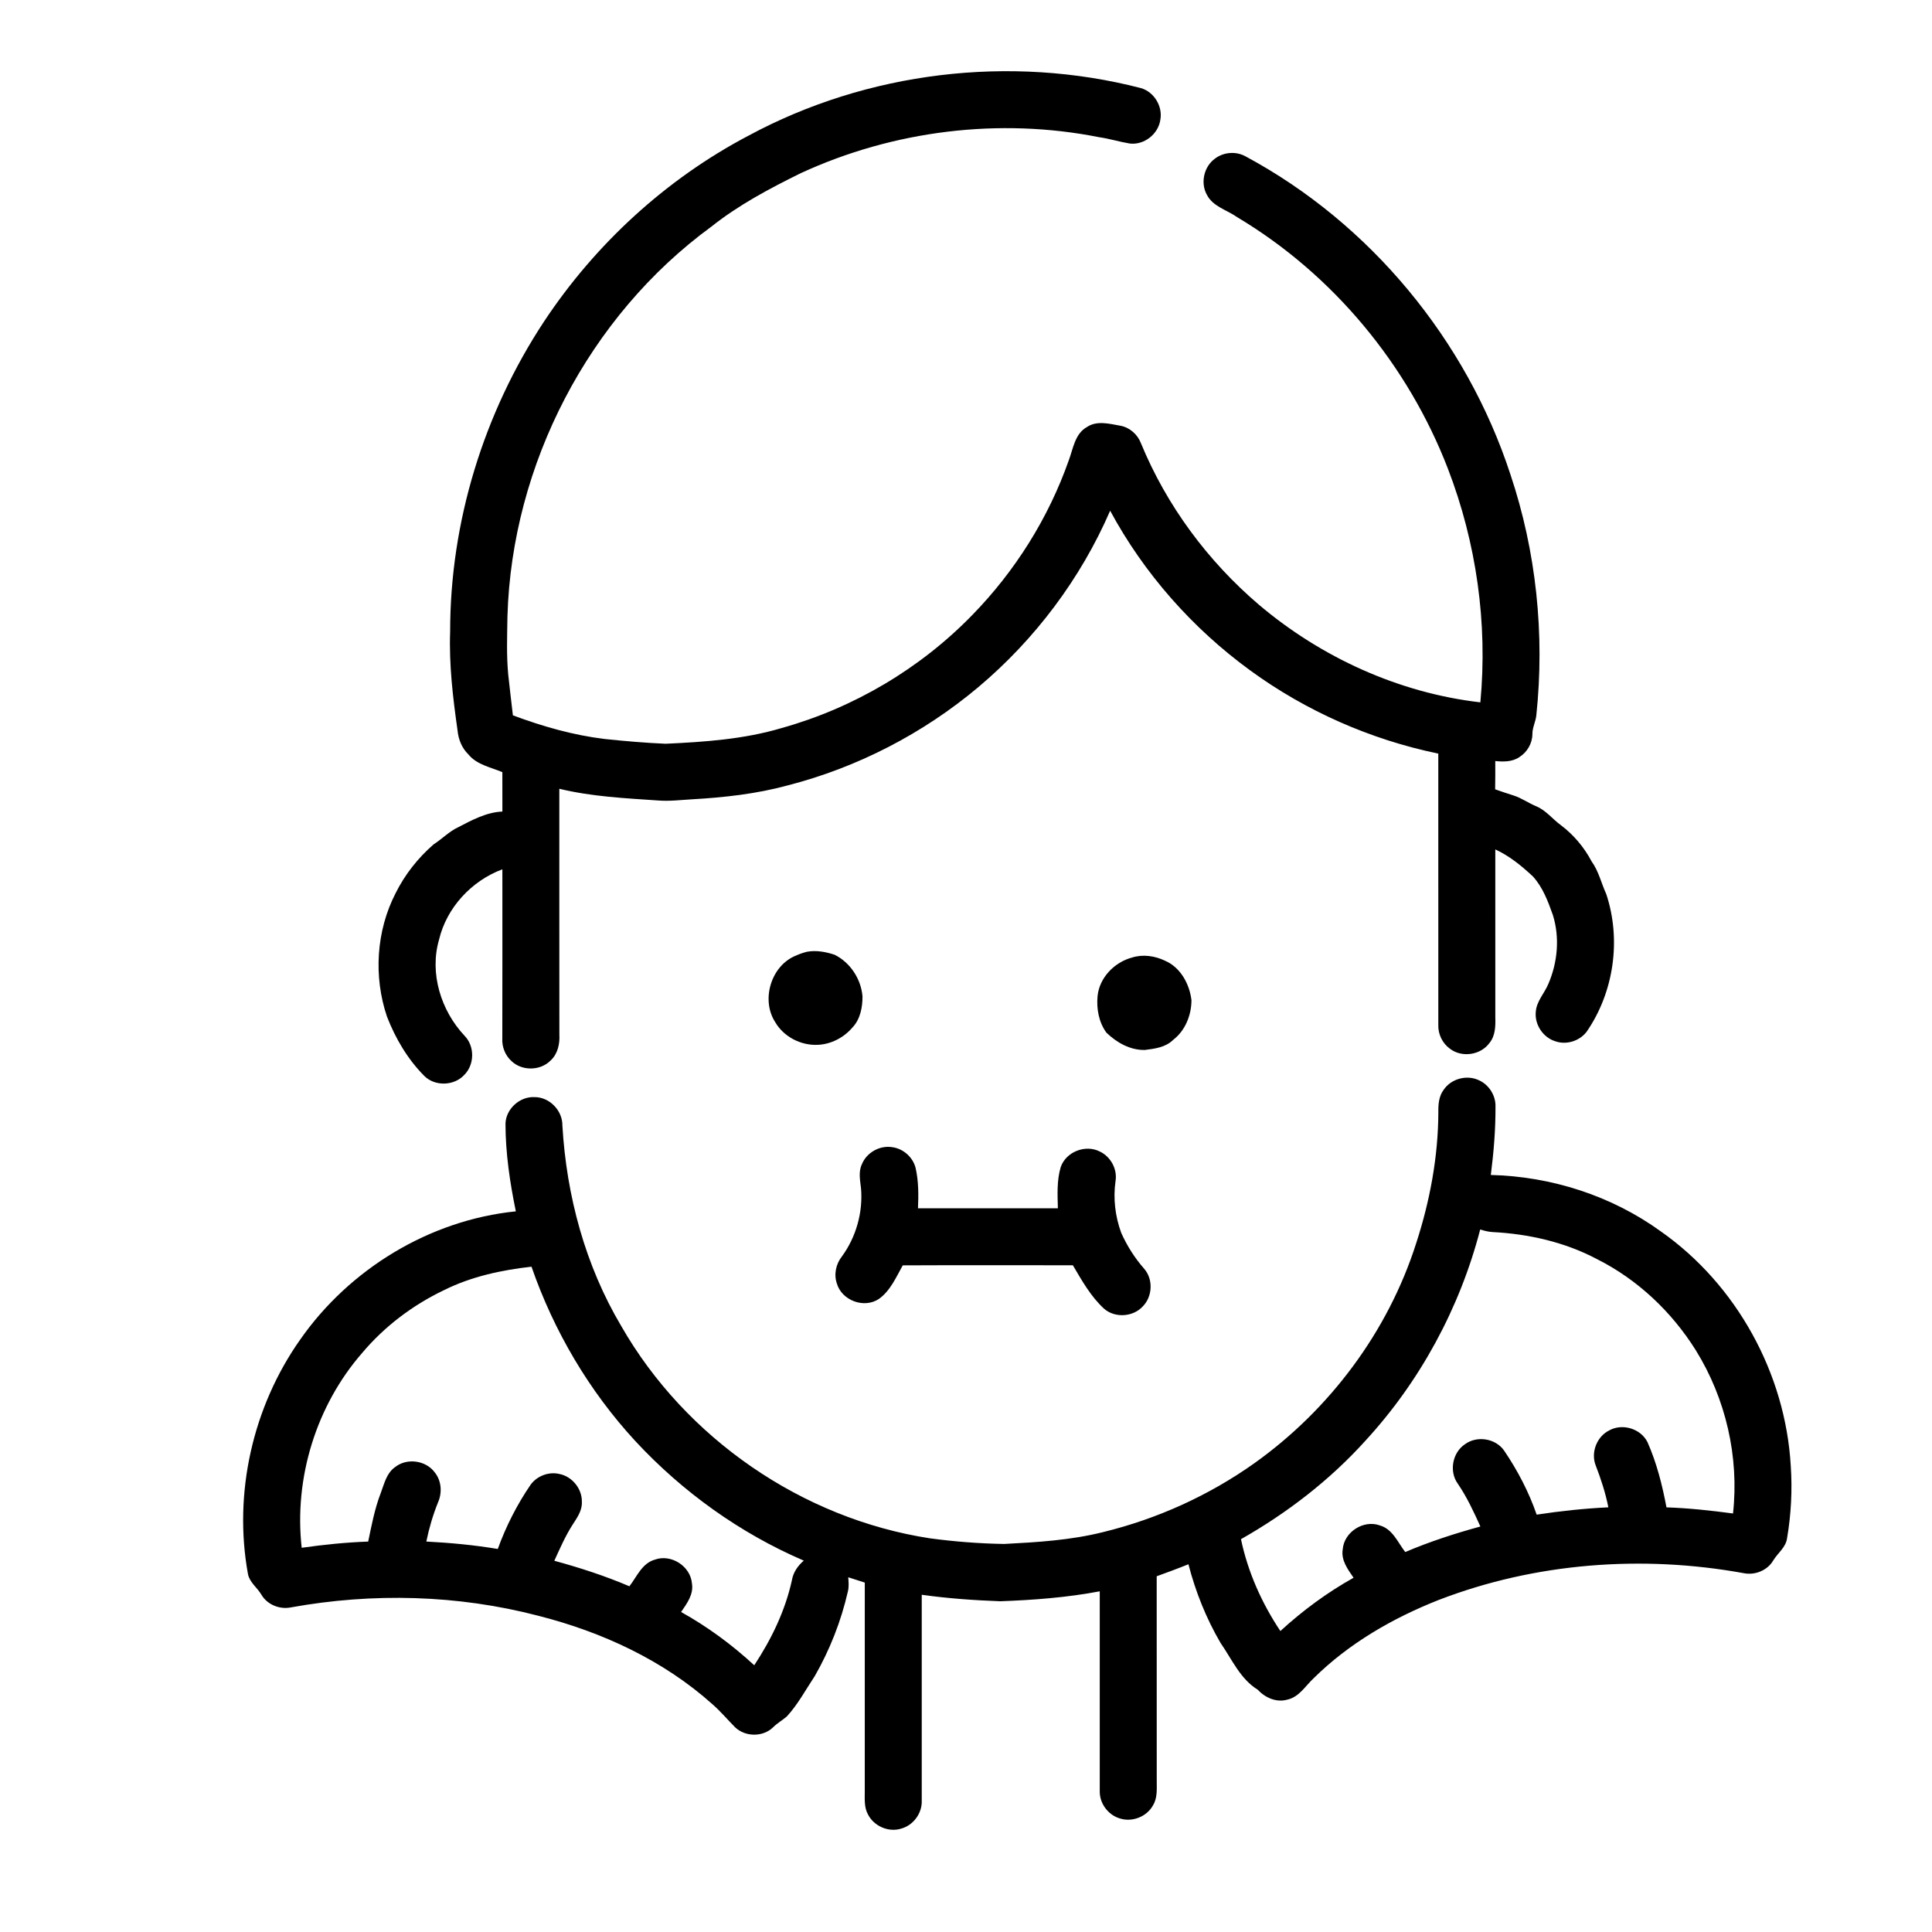 <?xml version="1.0" encoding="UTF-8"?>
<!-- Uploaded to: ICON Repo, www.iconrepo.com, Generator: ICON Repo Mixer Tools -->
<svg fill="#000000" width="800px" height="800px" version="1.1" viewBox="144 144 512 512" xmlns="http://www.w3.org/2000/svg">
 <g>
  <path d="m342.27 180c31.48-17.008 69.418-21.609 104.06-12.66 3.523 1.004 5.856 4.867 5.164 8.453-0.559 3.769-4.316 6.707-8.109 6.242-2.715-0.449-5.356-1.281-8.086-1.672-26.5-5.269-54.609-1.777-79.125 9.547-8.238 4.059-16.426 8.402-23.637 14.137-32.527 23.766-52.891 63.066-54.059 103.28-0.074 5.164-0.285 10.34 0.211 15.492 0.402 3.586 0.801 7.172 1.234 10.754 7.859 2.934 15.988 5.262 24.336 6.269 5.363 0.566 10.734 1.027 16.117 1.262 10.344-0.477 20.789-1.191 30.766-4.164 19.086-5.324 36.727-15.754 50.539-29.969 11.328-11.613 20.176-25.68 25.559-40.988 1.172-3.109 1.609-7.008 4.793-8.809 2.676-1.801 5.981-0.859 8.898-0.348 2.457 0.457 4.539 2.305 5.426 4.625 6.785 16.496 17.688 31.223 31.246 42.789 16.527 14.004 37.141 23.395 58.707 25.891 1.98-20.953-1.047-42.309-8.605-61.938-10.609-27.512-30.434-51.457-55.777-66.598-2.719-1.949-6.488-2.809-8.105-5.996-1.758-3.172-0.754-7.508 2.207-9.598 2.269-1.707 5.512-1.953 8.008-0.586 33.043 17.742 58.59 48.684 70.23 84.293 6.859 20.441 9.133 42.371 6.879 63.797-0.156 1.727-1.062 3.285-1.047 5.035-0.016 2.453-1.383 4.801-3.449 6.098-1.875 1.293-4.227 1.262-6.391 1.047-0.008 2.492 0.027 4.992-0.035 7.492 1.59 0.59 3.211 1.086 4.824 1.617 2.156 0.672 4.004 2.027 6.09 2.891 2.59 1.078 4.309 3.414 6.543 5.019 3.375 2.562 6.141 5.844 8.117 9.59 1.879 2.602 2.555 5.766 3.875 8.645 4.019 12.09 2.035 26.004-5.203 36.488-1.867 2.453-5.332 3.543-8.254 2.535-3.285-0.992-5.578-4.441-5.215-7.852 0.207-2.805 2.316-4.894 3.344-7.406 2.449-5.691 3.039-12.281 1.176-18.227-1.285-3.617-2.672-7.352-5.301-10.227-2.996-2.793-6.207-5.422-9.953-7.144-0.008 14.828-0.016 29.66 0.004 44.484 0.066 2.34 0.02 4.894-1.535 6.793-2.34 3.25-7.348 3.977-10.508 1.527-1.984-1.434-3.152-3.863-3.062-6.305 0-23.965 0.012-47.93-0.004-71.891-17.941-3.703-35.082-11.266-49.879-22.07-15.273-11.137-28.102-25.652-37.082-42.297-7.82 18.023-19.934 34.137-34.965 46.777-14.637 12.293-32.035 21.281-50.547 26.031-8.234 2.242-16.742 3.18-25.242 3.668-3.019 0.168-6.043 0.559-9.062 0.312-8.758-0.598-17.598-1.023-26.16-3.102 0.008 21.699-0.016 43.395 0.012 65.102 0.141 2.473-0.41 5.129-2.289 6.875-2.711 2.785-7.566 2.879-10.383 0.203-1.691-1.516-2.59-3.809-2.449-6.07 0.043-14.926 0.008-29.848 0.016-44.766-8.145 3.035-14.758 10.129-16.781 18.637-2.59 8.918 0.508 18.844 6.781 25.496 2.684 2.762 2.648 7.57-0.051 10.305-2.664 2.969-7.769 3.16-10.613 0.348-4.422-4.438-7.66-9.934-9.918-15.75-3.59-10.613-2.859-22.691 2.273-32.68 2.457-4.945 5.941-9.367 10.105-12.98 2.238-1.422 4.082-3.41 6.516-4.535 3.656-1.898 7.484-3.977 11.691-4.144-0.008-3.481 0.008-6.961-0.008-10.445-3.098-1.309-6.75-1.949-8.988-4.688-1.734-1.676-2.656-3.973-2.883-6.352-1.234-8.672-2.281-17.441-1.965-26.223-0.008-29.027 8.902-57.922 24.867-82.137 13.594-20.539 32.305-37.742 54.109-49.23z"/>
  <path d="m357.9 396.22c2.43-0.441 4.973 0.031 7.285 0.801 4.152 2.062 7.004 6.434 7.387 11.035 0.004 2.906-0.582 6.039-2.648 8.223-2.293 2.695-5.684 4.473-9.242 4.613-4.481 0.199-9.035-2.156-11.285-6.082-3.777-5.922-1.02-14.957 5.543-17.574 0.953-0.422 1.941-0.777 2.961-1.016z"/>
  <path d="m444.03 397.75c2.871-0.906 6.027-0.438 8.707 0.852 4.113 1.754 6.508 6.188 7.012 10.469-0.008 3.961-1.652 8.062-4.863 10.512-1.973 1.969-4.859 2.348-7.496 2.668-3.859 0.082-7.449-1.949-10.156-4.559-2.023-2.715-2.684-6.344-2.371-9.668 0.457-4.926 4.488-9.047 9.168-10.273z"/>
  <path d="m526.57 432.83c1.984-2.988 6.227-4.102 9.441-2.516 2.629 1.215 4.394 4.043 4.309 6.949 0.031 6.055-0.469 12.109-1.238 18.117 16.055 0.387 32.031 5.519 45.062 14.961 20.078 14.094 33.02 37.66 34.426 62.121 0.434 6.41 0.098 12.867-0.98 19.199-0.332 2.426-2.449 3.887-3.648 5.856-1.543 2.66-4.852 4-7.828 3.391-26.918-4.891-55.254-2.769-80.836 7.094-12.199 4.812-23.828 11.523-33.188 20.789-2.172 2.035-3.848 4.981-6.973 5.637-2.898 0.816-5.871-0.539-7.828-2.656-4.625-2.848-6.824-8.062-9.82-12.359-3.812-6.504-6.637-13.578-8.523-20.871-2.777 1.133-5.594 2.156-8.41 3.184 0.012 17.961-0.004 35.926 0.012 53.891-0.031 2.273 0.27 4.742-0.973 6.781-1.66 3.078-5.602 4.598-8.906 3.477-3.059-0.949-5.293-4-5.223-7.203 0-17.652 0.008-35.301 0-52.957-8.684 1.648-17.535 2.309-26.363 2.637-6.953-0.262-13.914-0.746-20.812-1.723-0.004 18.184-0.004 36.359 0 54.543 0.137 3.336-2.211 6.543-5.43 7.426-3.328 1.059-7.199-0.617-8.789-3.699-1.086-1.898-0.871-4.164-0.879-6.262 0.016-18.41 0.004-36.824 0.004-55.234-1.465-0.461-2.934-0.93-4.387-1.41 0.105 1.254 0.219 2.539-0.098 3.781-1.797 7.848-4.766 15.426-8.77 22.406-2.41 3.609-4.457 7.5-7.414 10.707-1.168 1.008-2.543 1.766-3.637 2.871-2.695 2.633-7.414 2.574-10.102-0.051-1.992-2.008-3.816-4.191-5.953-6.055-13.008-11.672-29.324-19.184-46.156-23.457-21.344-5.578-43.906-6.141-65.59-2.215-2.973 0.602-6.266-0.738-7.805-3.387-1.098-1.871-3.086-3.203-3.547-5.422-3.914-21.445 1.254-44.309 13.801-62.113 13.082-18.773 34.359-31.723 57.184-34.039-1.574-7.637-2.731-15.402-2.742-23.211 0.094-3.922 3.785-7.266 7.688-7.062 3.981-0.023 7.441 3.562 7.391 7.523 1.078 18.586 6.051 37.094 15.598 53.156 17.016 29.715 47.949 51.051 81.805 56.246 6.516 0.871 13.082 1.391 19.66 1.496 8.789-0.461 17.656-0.988 26.227-3.144 14.328-3.492 28.012-9.684 40.043-18.219 19.996-14.23 35.469-34.902 42.93-58.332 3.641-11.188 5.828-22.898 5.875-34.688-0.035-2.051 0.113-4.25 1.395-5.953m-20.836 93.098c-9.418 10.406-20.676 19.055-32.863 25.969 1.828 8.719 5.504 16.941 10.438 24.344 5.906-5.418 12.398-10.207 19.398-14.121-1.527-2.219-3.348-4.637-2.879-7.508 0.352-4.625 5.543-7.957 9.898-6.34 3.371 0.988 4.703 4.5 6.676 7.035 6.461-2.75 13.145-4.918 19.91-6.766-1.75-3.894-3.559-7.789-5.977-11.332-2.363-3.258-1.449-8.258 1.902-10.48 3.184-2.336 8.102-1.551 10.367 1.695 3.566 5.262 6.547 10.945 8.625 16.973 6.293-0.961 12.633-1.633 18.996-1.941-0.75-3.812-1.957-7.496-3.356-11.113-1.336-3.414 0.285-7.617 3.562-9.258 3.484-1.965 8.363-0.5 10.16 3.082 2.445 5.512 3.926 11.387 5.039 17.301 5.902 0.195 11.785 0.836 17.633 1.621 1.656-14.988-1.914-30.445-9.855-43.246-6.387-10.207-15.465-18.797-26.262-24.199-8.484-4.488-18.062-6.641-27.609-7.137-1.125-0.055-2.211-0.355-3.273-0.676-5.398 20.801-15.953 40.301-30.531 56.098m-244.06-40.031c-8.266 3.945-15.762 9.598-21.672 16.617-12.219 13.992-18.125 33.215-16.051 51.66 5.844-0.824 11.723-1.434 17.621-1.641 0.906-4.356 1.738-8.758 3.352-12.926 0.906-2.398 1.504-5.188 3.719-6.766 3.137-2.547 8.215-1.871 10.594 1.391 1.758 2.207 1.977 5.336 0.855 7.879-1.359 3.371-2.383 6.856-3.113 10.414 6.34 0.332 12.672 0.922 18.934 1.969 2.176-6 5.082-11.723 8.676-16.988 1.676-2.348 4.805-3.555 7.621-2.894 3.434 0.652 6.098 3.969 5.988 7.465 0.094 2.297-1.32 4.211-2.496 6.051-1.914 2.996-3.328 6.266-4.805 9.492 6.766 1.84 13.445 4.008 19.898 6.762 1.984-2.551 3.324-6.078 6.719-7.051 4.336-1.586 9.488 1.719 9.859 6.32 0.48 2.887-1.352 5.309-2.875 7.547 7 3.898 13.5 8.684 19.383 14.117 4.551-6.898 8.207-14.449 9.984-22.551 0.344-2.078 1.574-3.836 3.144-5.18-16.887-7.262-32.133-18.203-44.625-31.664-12.266-13.285-21.617-29.172-27.535-46.234-7.969 0.898-15.957 2.613-23.176 6.211z"/>
  <path d="m372.41 452.53c1.246-3.074 4.688-5.031 7.973-4.527 2.949 0.359 5.555 2.644 6.269 5.543 0.789 3.492 0.781 7.106 0.625 10.66 12.359 0 24.719 0.008 37.07 0-0.094-3.637-0.297-7.375 0.75-10.902 1.391-4.07 6.551-6.09 10.363-4.137 2.875 1.352 4.676 4.644 4.172 7.801-0.672 4.625-0.098 9.395 1.512 13.773 1.547 3.445 3.594 6.68 6.094 9.516 2.41 2.793 2.195 7.352-0.398 9.961-2.57 2.812-7.356 3.121-10.238 0.617-3.527-3.234-5.879-7.453-8.281-11.523-15.031 0-30.059-0.051-45.086 0.023-1.766 3.16-3.301 6.766-6.344 8.914-3.934 2.598-9.816 0.387-11.121-4.121-0.824-2.43-0.234-5.168 1.348-7.16 3.766-5.16 5.606-11.703 5.059-18.07-0.234-2.106-0.727-4.363 0.234-6.367z"/>
 </g>
</svg>